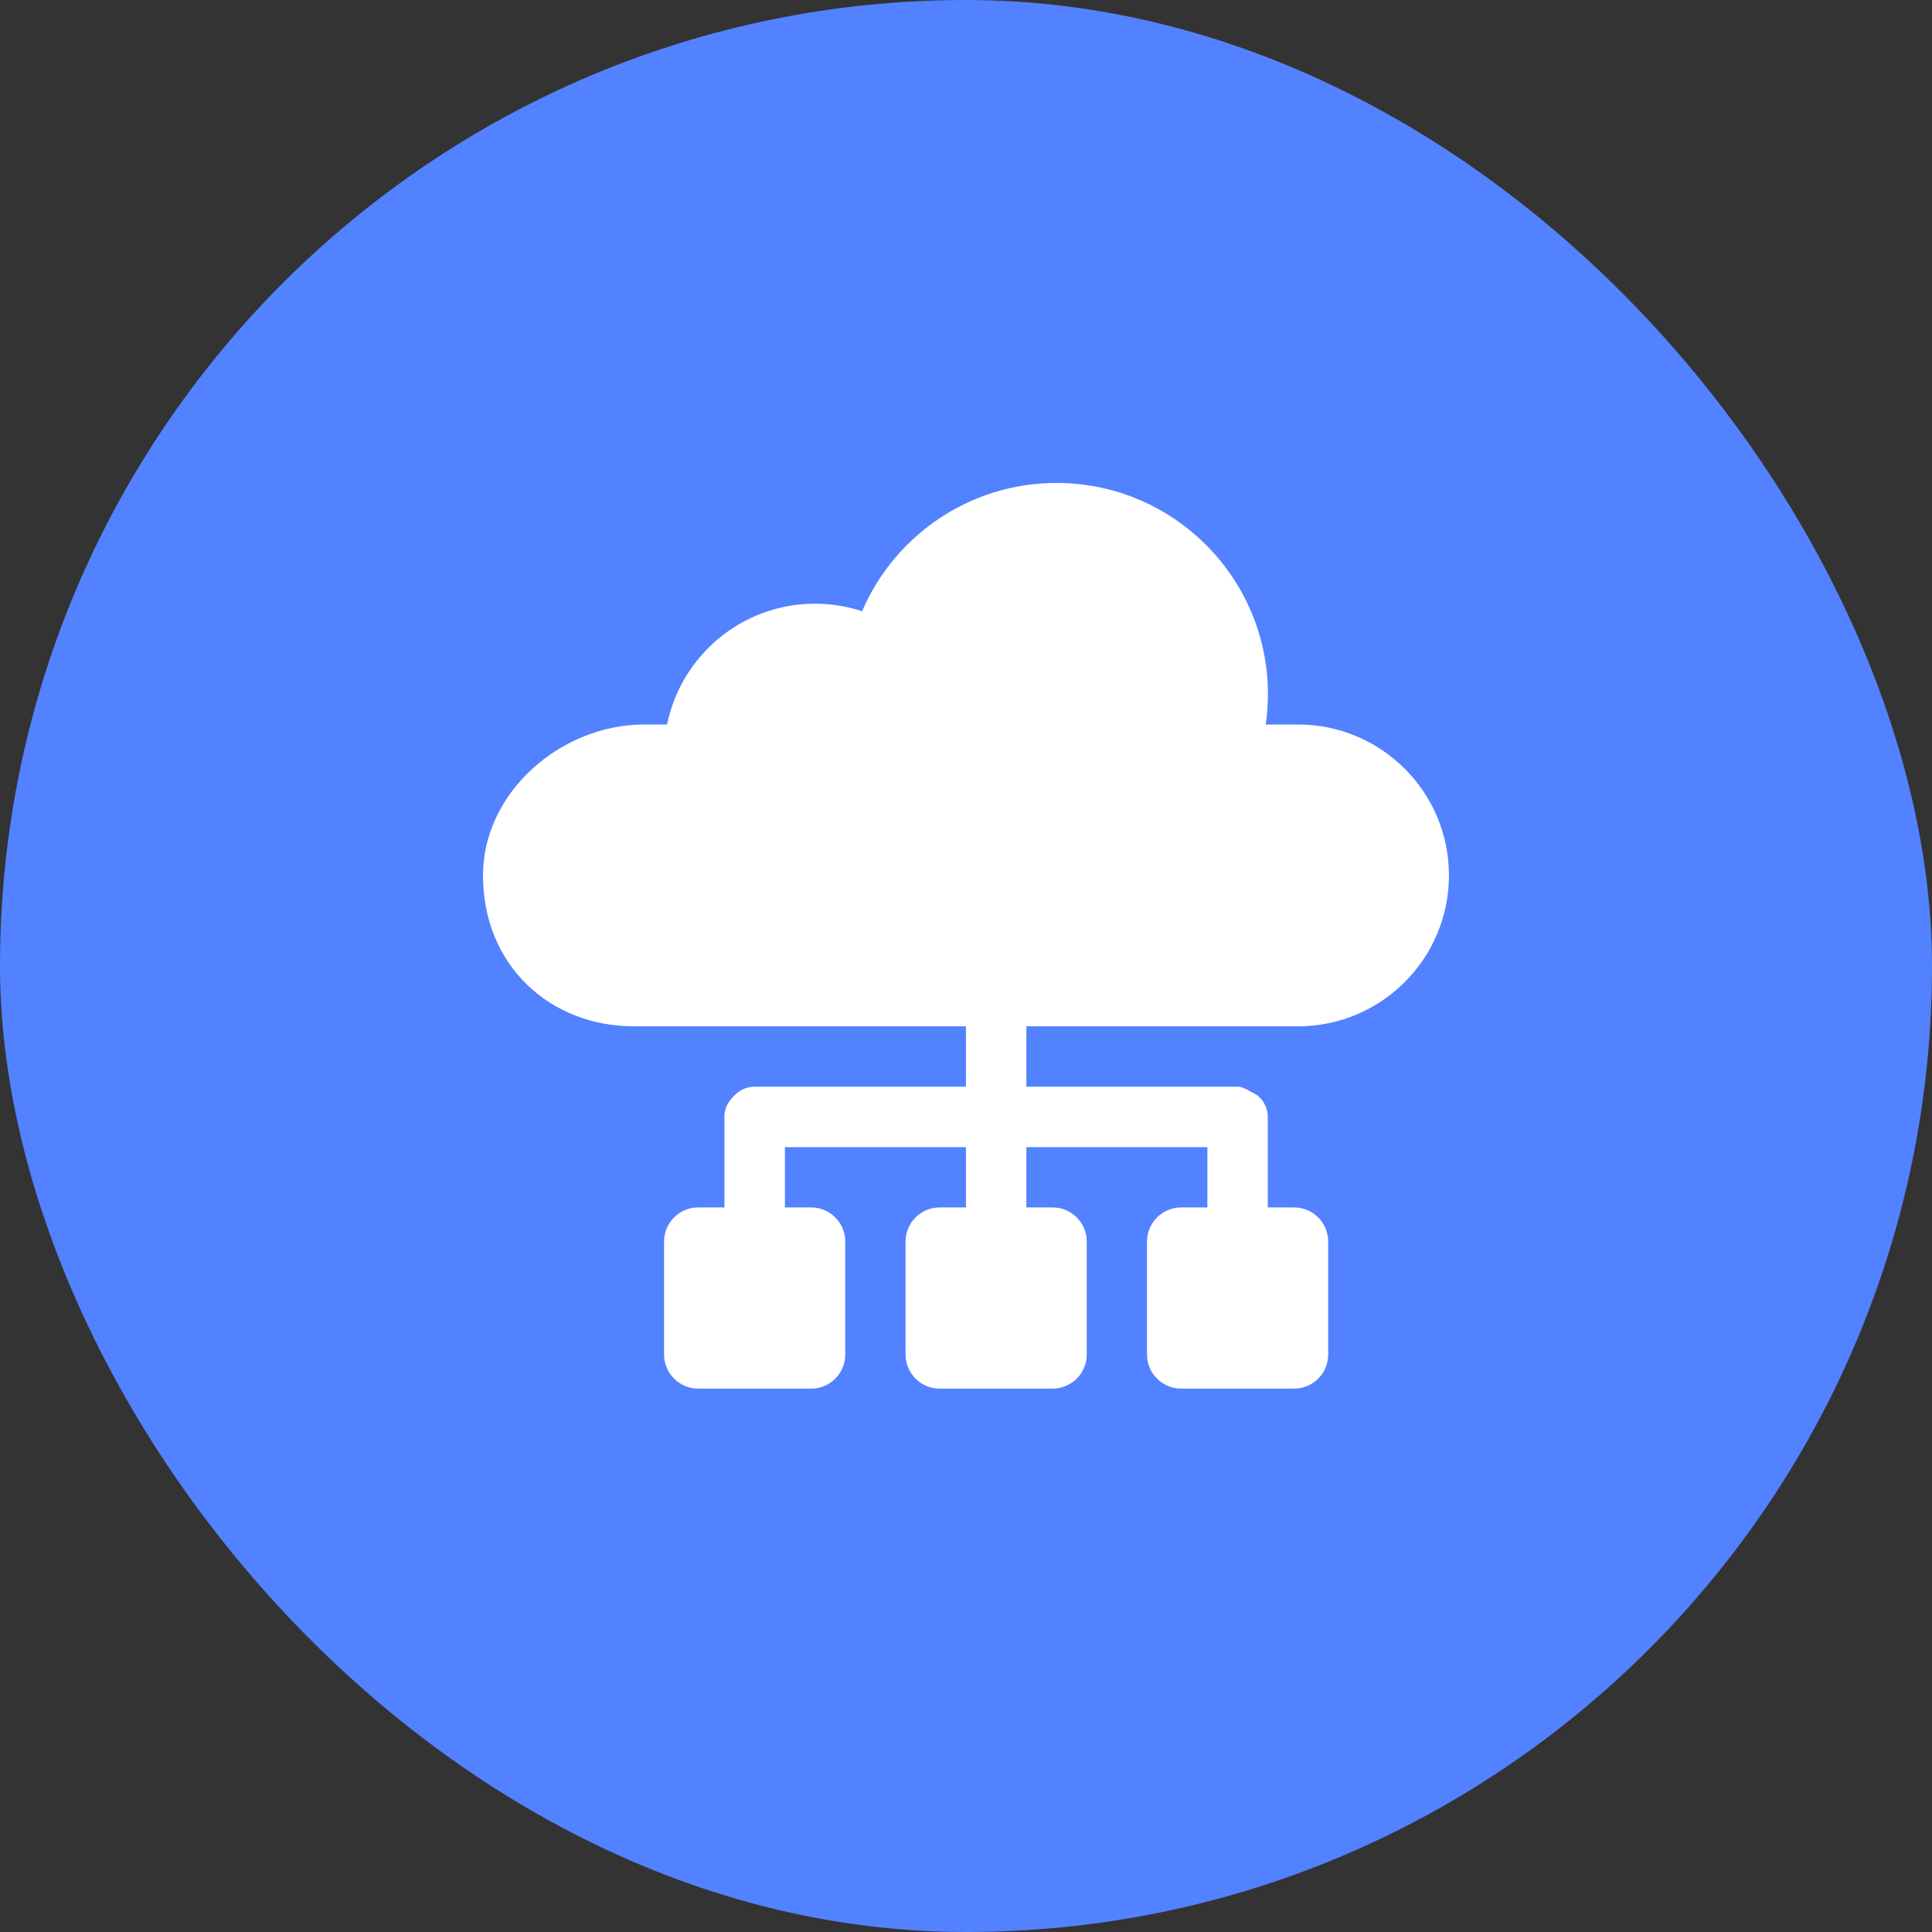 <svg width="32" height="32" viewBox="0 0 32 32" fill="none" xmlns="http://www.w3.org/2000/svg">
<rect x="0" y="0" width="32" height="32" fill="#333333" stroke="none"/>
<rect width="32" height="32" rx="16" fill="#5282FF"/>
<path fill-rule="evenodd" clip-rule="evenodd" d="M10.999 22.435V20.564C10.999 20.252 11.253 19.999 11.565 19.999H11.999V18.564C11.999 18.556 11.999 18.548 11.999 18.537C11.998 18.528 11.998 18.515 11.998 18.5V18.499C11.998 18.361 12.061 18.236 12.174 18.136C12.251 18.055 12.37 17.999 12.499 17.999H12.501C12.51 17.999 12.519 18 12.526 18C12.539 18 12.551 17.999 12.563 17.999H15.999V16.999H10.498C9.12 16.999 8 16 8 14.5C8 13.121 9.292 12 10.67 12H11.049C11.281 10.859 12.291 9.999 13.5 9.999C13.772 9.999 14.034 10.043 14.279 10.124C14.815 8.875 16.056 7.999 17.5 7.999C19.431 7.999 21.001 9.567 21.001 11.499C21.001 11.669 20.987 11.836 20.965 12H21.5C22.879 12 23.999 13.12 23.999 14.499V14.5C23.999 15.879 22.879 16.999 21.5 16.999H17V17.999H20.433C20.443 17.999 20.455 18 20.47 18C20.478 18 20.487 17.999 20.498 17.999H20.499C20.55 17.999 20.599 18.008 20.825 18.143L20.829 18.144C20.831 18.143 20.846 18.157 20.863 18.176C20.942 18.253 20.998 18.371 20.998 18.499V18.5C20.998 18.507 20.997 18.512 20.997 18.524C20.998 18.533 20.999 18.549 20.999 18.564V19.999H21.434C21.746 19.999 21.999 20.252 21.999 20.564V22.435C21.999 22.747 21.746 23 21.434 23H19.564C19.252 23 18.998 22.747 18.998 22.435V20.564C18.998 20.252 19.252 19.999 19.564 19.999H19.998V19H17V19.999H17.434C17.746 19.999 18 20.252 18 20.564V22.435C18 22.747 17.746 23 17.434 23H15.564C15.252 23 14.999 22.747 14.999 22.435V20.564C14.999 20.252 15.252 19.999 15.564 19.999H15.999V19H13.001V19.999H13.435C13.747 19.999 14 20.252 14 20.564V22.435C14 22.747 13.747 23 13.435 23H11.565C11.253 23 10.999 22.747 10.999 22.435ZM20.829 18.145L20.825 18.143C20.805 18.124 20.818 18.135 20.831 18.147C20.818 18.132 20.817 18.129 20.829 18.145ZM20.829 18.145C20.707 18.053 20.765 18.091 20.831 18.145C20.805 18.124 20.798 18.119 20.829 18.145Z" fill="white"/>
</svg>
